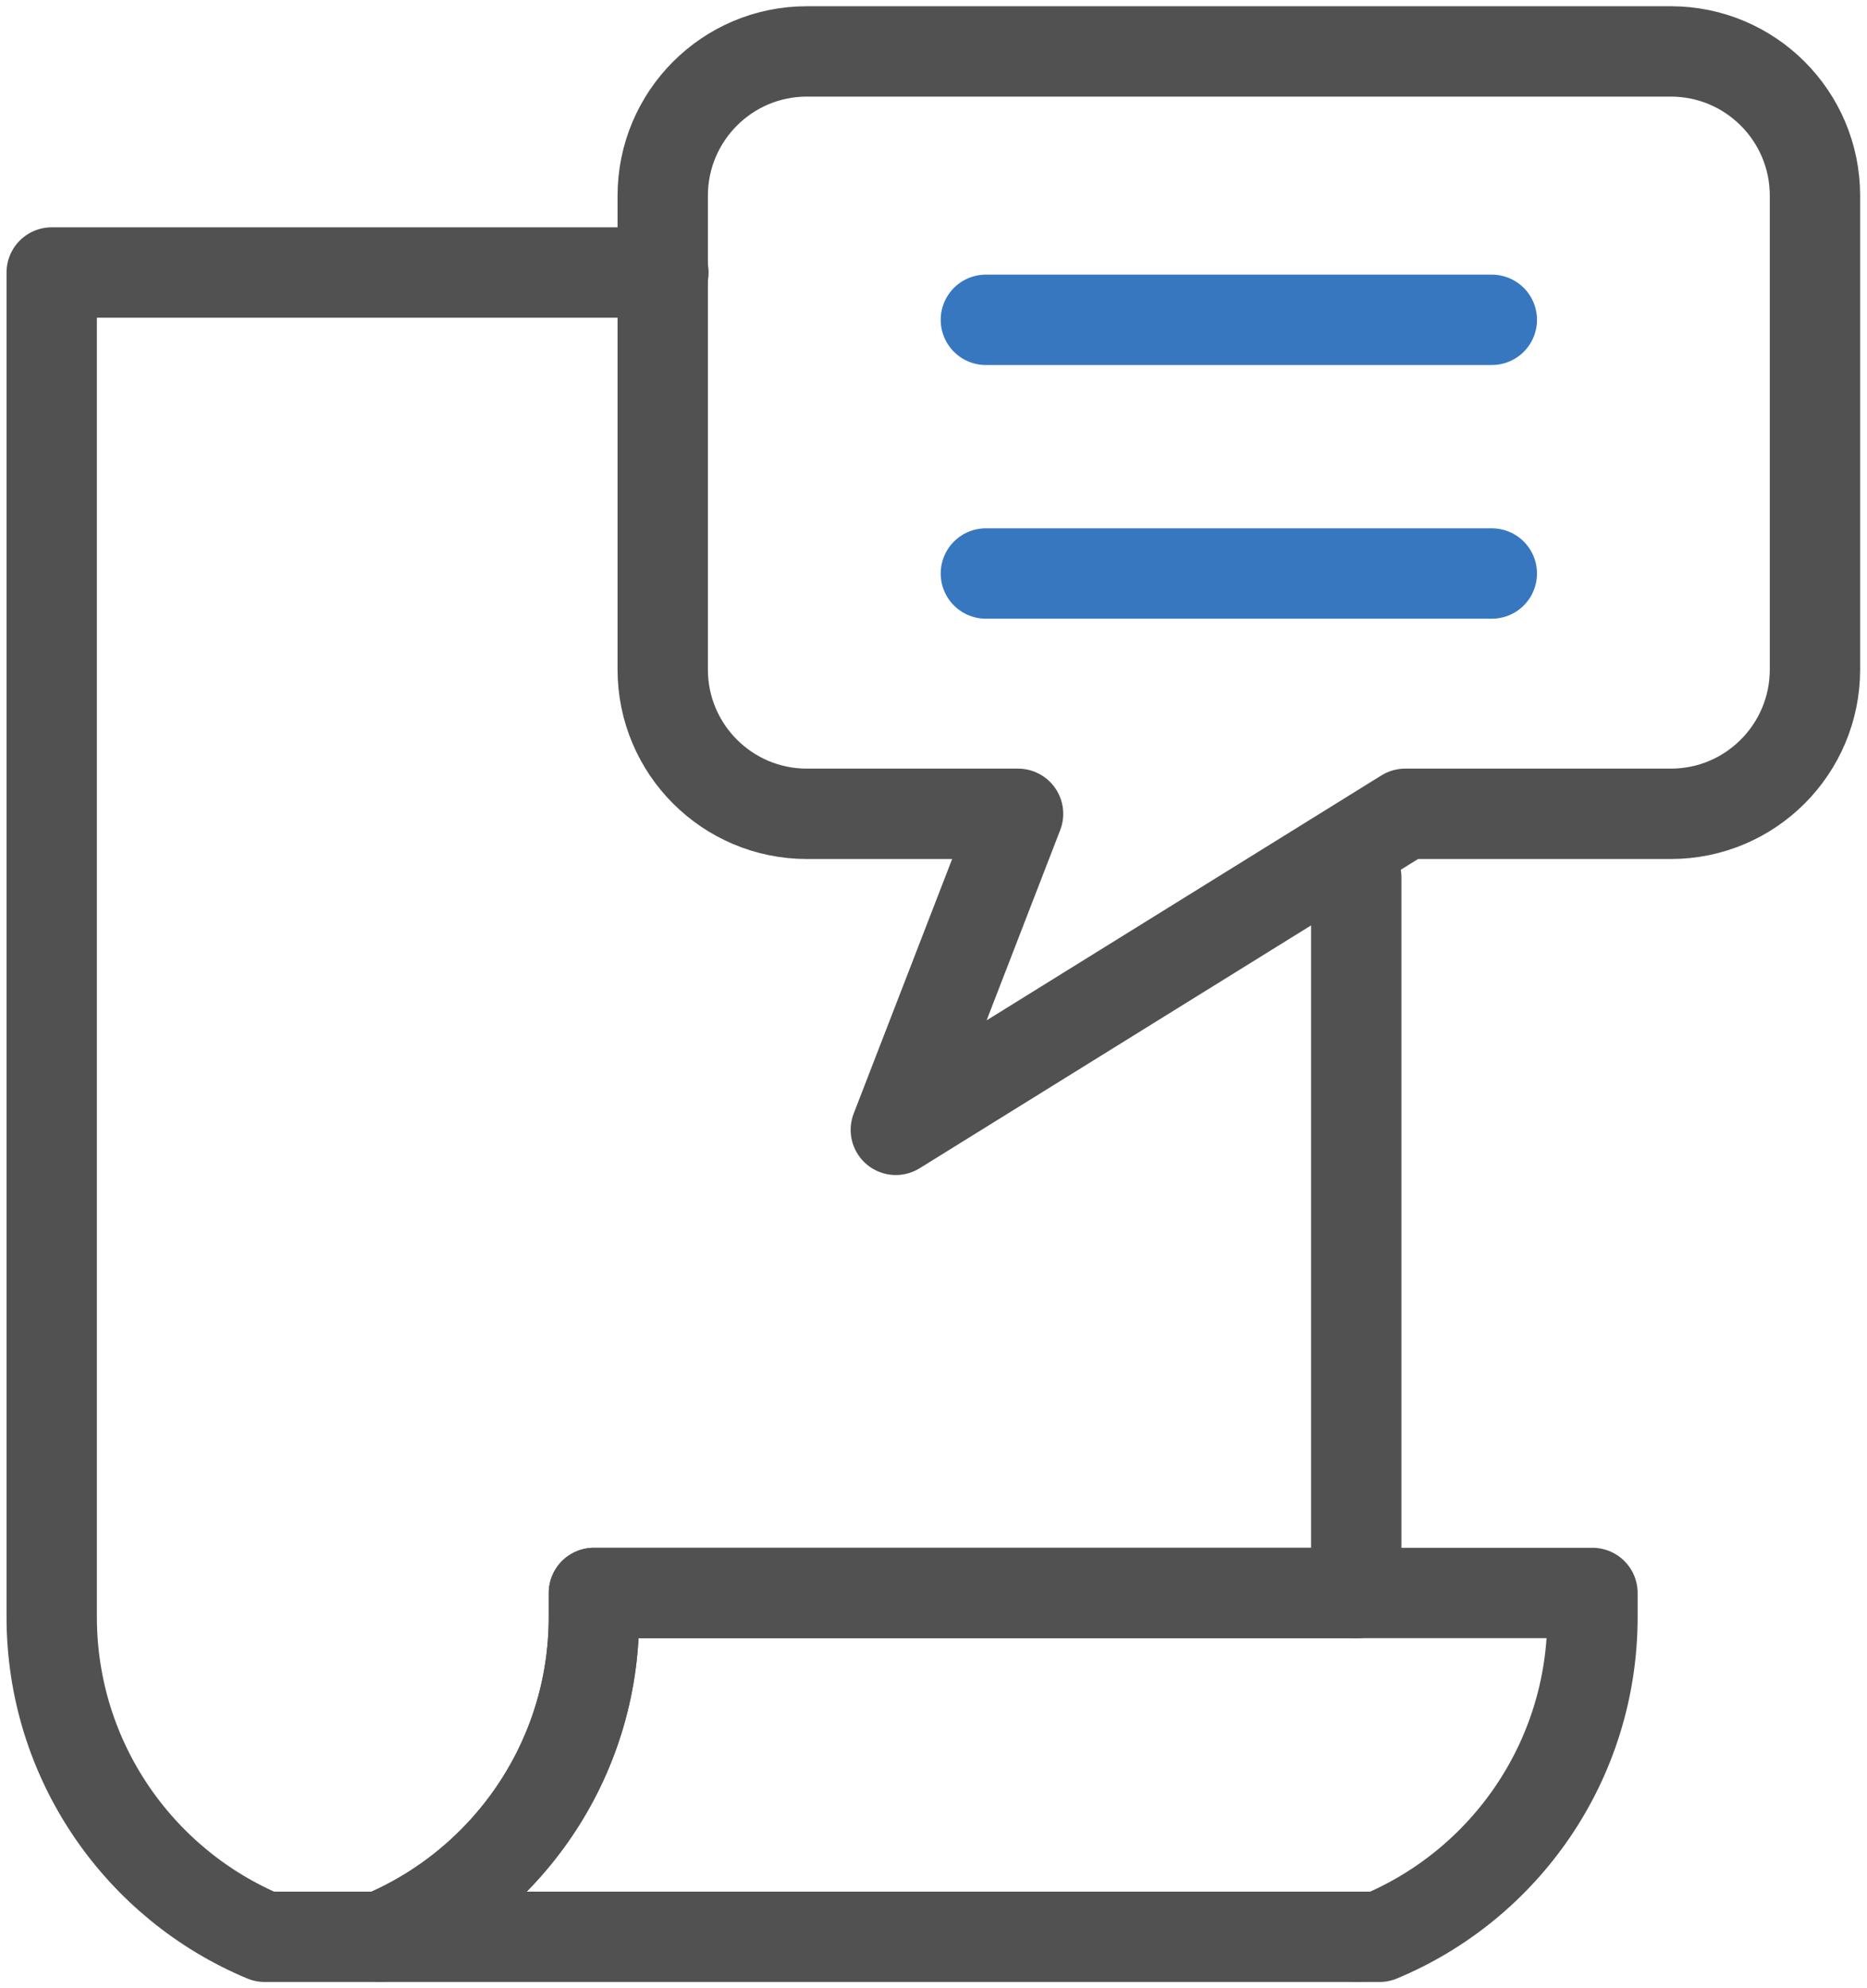 <svg width="62" height="66" viewBox="0 0 62 66" fill="none" xmlns="http://www.w3.org/2000/svg">
<g clip-path="url(#clip0_1_447)">
<path d="M45.039 52.88H19.723V53.676C19.723 58.455 16.802 62.563 12.653 64.293H8.788C4.638 62.563 1.717 58.455 1.717 53.676V9.046H22.031" stroke="#515151" stroke-width="3" stroke-linecap="round" stroke-linejoin="round"/>
<path d="M45.039 64.293H45.812C49.973 62.564 52.883 58.456 52.883 53.676V52.88H45.039" stroke="#515151" stroke-width="3" stroke-linecap="round" stroke-linejoin="round"/>
<path d="M45.039 52.88H19.723V53.676C19.723 58.456 16.802 62.564 12.652 64.293H45.039" stroke="#515151" stroke-width="3" stroke-linecap="round" stroke-linejoin="round"/>
<path d="M55.497 1.707H26.794C24.145 1.707 22.008 3.858 22.008 6.498V22.224C22.008 24.875 24.156 27.015 26.794 27.015H33.808L29.749 37.506L46.665 27.015H55.486C58.135 27.015 60.272 24.864 60.272 22.224V6.498C60.272 3.846 58.123 1.707 55.486 1.707H55.497Z" stroke="#515151" stroke-width="3" stroke-linecap="round" stroke-linejoin="round"/>
<path d="M32.739 10.617H49.541" stroke="#3677C0" stroke-width="3" stroke-linecap="round" stroke-linejoin="round"/>
<path d="M32.739 19.038H49.541" stroke="#3677C0" stroke-width="3" stroke-linecap="round" stroke-linejoin="round"/>
<path d="M45.039 51.491V29.131" stroke="#515151" stroke-width="3" stroke-linecap="round" stroke-linejoin="round"/>
</g>
<defs>
<clipPath id="clip0_1_447">
<rect width="62" height="66" fill="white"/>
</clipPath>
</defs>
</svg>
